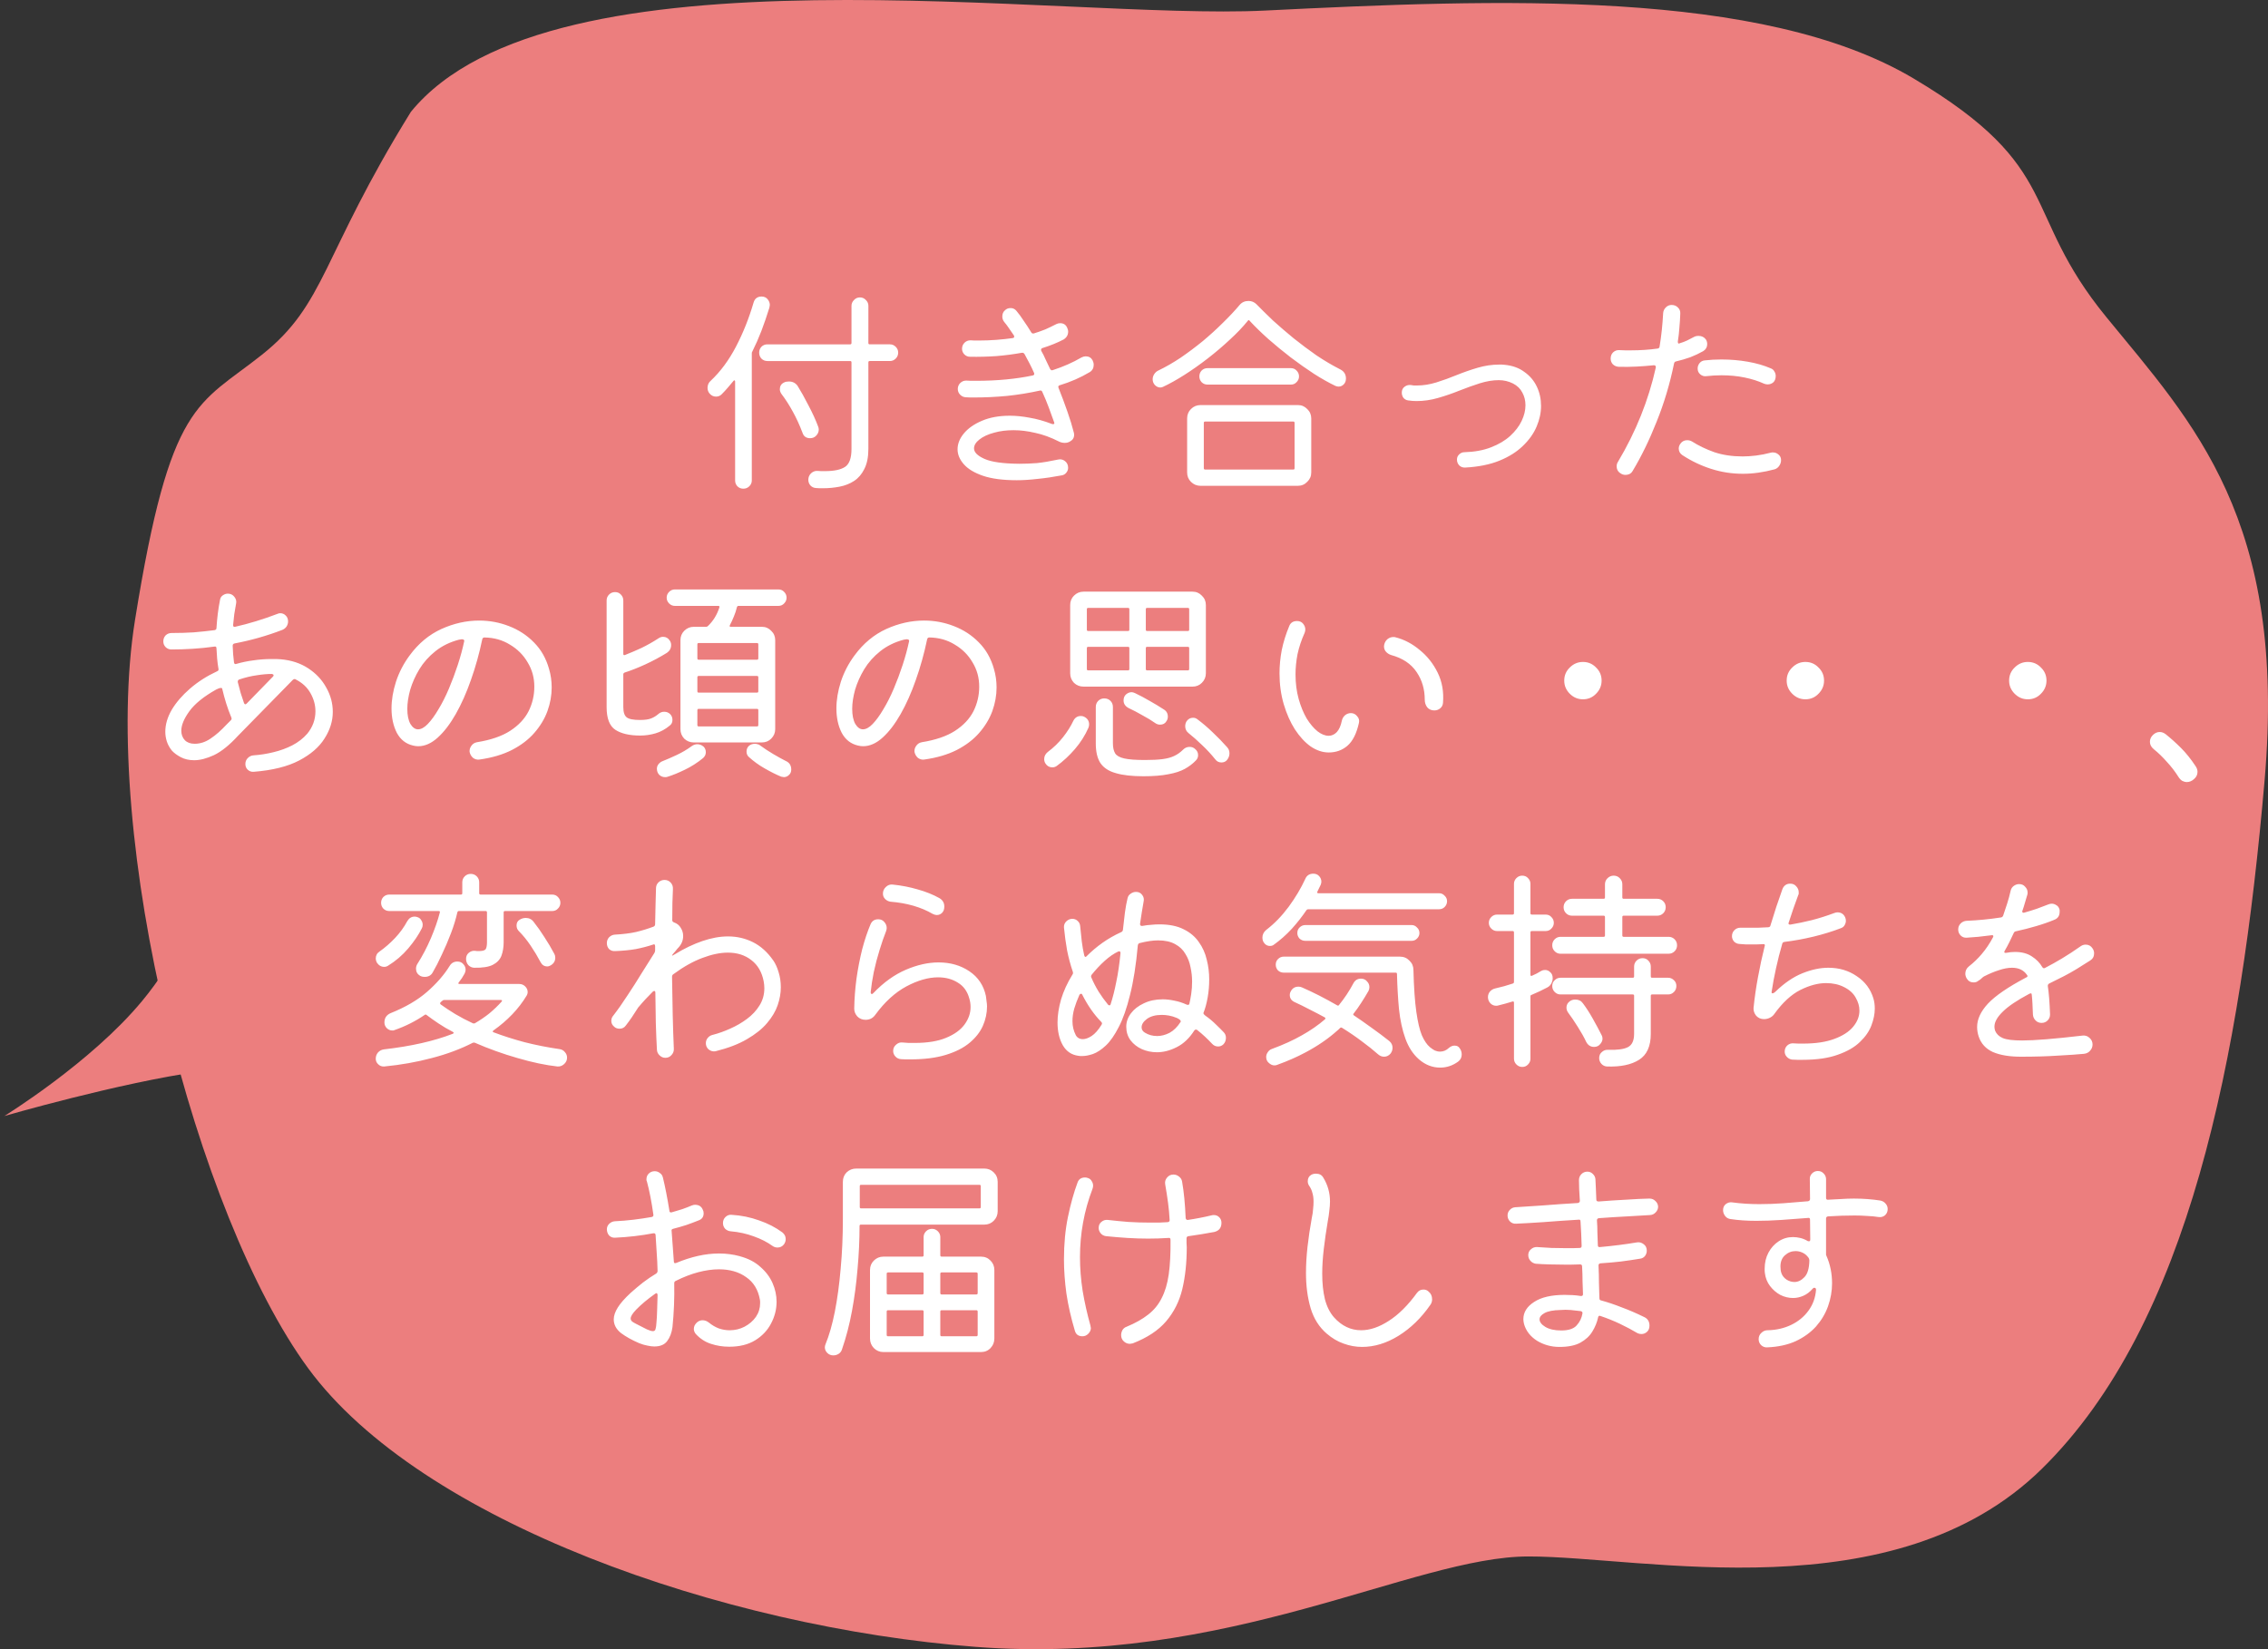 <?xml version="1.0" encoding="UTF-8"?>
<svg xmlns="http://www.w3.org/2000/svg" width="231" height="168" version="1.1" viewBox="0 0 231 168">
  <rect x="0" y="0" width="231" height="168" fill="#333333" stroke="none"/>
  <path d="m14.459 101.99c7.033-8.488 7.931-18.284 7.931-18.284l22.689 25.988s-13.371-2.137-24.655-0.557c-8.314 1.165-19.983 4.553-19.983 4.553s8.829-5.438 14.017-11.7z" fill="#ec7e7e"></path>
  <path d="m128.84 1.076c-20.695 1.028-72.614-7.27-86.987 10.313-9.146 14.782-8.64 19.553-15.173 24.748-6.533 5.195-9.333 4.631-12.926 27.007-3.593 22.377 6.206 60.664 17.639 76.248 11.433 15.584 42.138 26.372 67.944 28.37 25.806 1.998 44.592-9.207 56.351-9.207s37.27 5.841 52.296-8.944 20.213-41.873 22.667-70.084c2.314-26.594-7.31-36.453-16.13-47.242-8.819-10.789-4.207-15.123-19.611-24.286-15.448-9.19-42.517-8.093-66.07-6.923z" fill="#ec7e7e"></path>
  <path transform="matrix(1.062 0 0 1.062 -3.59 4.609)" d="m77.169 25.17q-0.363 1.173-0.768 2.24-0.405 1.045-0.875 1.984-0.043 0.043-0.043 0.149v12.203q0 0.32-0.235 0.555t-0.576 0.235-0.576-0.235q-0.213-0.235-0.213-0.555v-9.493q0-0.085-0.064-0.107-0.043-0.021-0.085 0.043-0.277 0.341-0.576 0.683-0.277 0.32-0.576 0.619-0.213 0.213-0.533 0.213-0.363 0-0.619-0.299-0.192-0.235-0.192-0.533 0-0.427 0.299-0.683 1.408-1.323 2.432-3.285 1.024-1.963 1.685-4.224 0.171-0.576 0.768-0.576 0.363 0 0.576 0.256t0.213 0.555q0 0.064-0.021 0.128 0 0.064-0.021 0.128zm9.493 3.392q0 0.128 0.128 0.128h1.941q0.32 0 0.555 0.235t0.235 0.555q0 0.341-0.235 0.576t-0.555 0.235h-1.941q-0.128 0-0.128 0.128v8.299q0 1.173-0.384 1.92-0.363 0.747-0.981 1.152t-1.408 0.555q-0.768 0.149-1.579 0.149-0.149 0-0.341 0-0.171 0-0.341-0.021-0.32-0.021-0.533-0.256-0.192-0.235-0.192-0.533 0-0.363 0.256-0.619 0.277-0.256 0.619-0.235 0.192 0 0.363 0.021 0.192 0 0.363 0 1.301 0 1.92-0.405t0.619-1.728v-8.299q0-0.128-0.128-0.128h-7.936q-0.341 0-0.576-0.235-0.213-0.235-0.213-0.576 0-0.32 0.213-0.555 0.235-0.235 0.576-0.235h7.936q0.128 0 0.128-0.128v-3.563q0-0.32 0.235-0.555 0.235-0.256 0.576-0.256t0.576 0.256q0.235 0.235 0.235 0.555zm-5.589 9.131q-0.555 0-0.725-0.512-0.427-1.131-0.939-2.048-0.512-0.939-1.067-1.664-0.171-0.235-0.171-0.469 0-0.448 0.384-0.64 0.107-0.064 0.235-0.085t0.256-0.021q0.533 0 0.832 0.427 0.491 0.789 1.045 1.877 0.576 1.088 0.917 2.005 0.064 0.149 0.064 0.299 0 0.32-0.235 0.576-0.235 0.256-0.597 0.256zm27.093-7.467q0.107 0.213 0.107 0.427 0 0.469-0.384 0.704-1.323 0.789-2.88 1.259-0.192 0.064-0.107 0.256 0.469 1.173 0.853 2.283 0.384 1.088 0.619 2.027 0.021 0.064 0.021 0.192 0 0.427-0.405 0.64-0.213 0.128-0.491 0.128-0.299 0-0.555-0.128-1.173-0.597-2.283-0.832-1.088-0.256-2.069-0.256-1.024 0-1.856 0.235-0.896 0.235-1.429 0.661-0.512 0.405-0.512 0.853 0 0.555 1.003 1.003t3.328 0.469q0.832 0 1.685-0.064 0.853-0.085 2.048-0.341 0.363-0.085 0.661 0.149 0.299 0.235 0.299 0.64 0 0.256-0.171 0.469-0.171 0.213-0.427 0.256-1.237 0.235-2.325 0.341-1.088 0.128-2.005 0.128-1.984 0-3.243-0.427-1.237-0.427-1.835-1.109-0.597-0.683-0.597-1.429 0-0.789 0.597-1.515 0.619-0.747 1.728-1.216 1.131-0.491 2.688-0.491 0.896 0 1.899 0.192 1.024 0.171 2.133 0.597 0.043 0.021 0.107 0.021 0.192 0 0.107-0.192-0.235-0.683-0.512-1.408-0.277-0.747-0.619-1.493-0.064-0.171-0.235-0.128-1.536 0.341-3.157 0.512-1.6 0.149-3.115 0.149-0.213 0-0.427 0-0.213-0.021-0.427-0.021-0.299-0.021-0.533-0.256-0.213-0.235-0.213-0.533 0-0.341 0.235-0.576t0.576-0.235q0.235 0 0.469 0.021 0.256 0 0.491 0 2.987 0 5.419-0.512 0.192-0.043 0.128-0.235-0.213-0.491-0.448-0.939-0.235-0.448-0.469-0.875-0.085-0.149-0.256-0.128-1.173 0.213-2.453 0.32-1.259 0.085-2.517 0.064-0.32 0-0.555-0.235-0.213-0.235-0.213-0.533 0-0.341 0.235-0.576 0.235-0.235 0.576-0.235 0.192 0 0.384 0.021 0.192 0 0.363 0 0.896 0 1.728-0.064 0.832-0.064 1.579-0.171 0.213-0.043 0.107-0.256-0.235-0.363-0.469-0.683-0.213-0.32-0.448-0.597-0.192-0.235-0.192-0.533 0-0.384 0.256-0.597 0.213-0.213 0.533-0.213 0.341 0 0.555 0.256 0.363 0.427 0.704 0.96 0.363 0.512 0.725 1.109 0.085 0.149 0.256 0.107 0.555-0.171 1.088-0.384 0.533-0.235 1.067-0.512 0.171-0.085 0.363-0.085 0.469 0 0.661 0.405 0.107 0.213 0.107 0.405 0 0.469-0.427 0.747-0.896 0.469-2.048 0.832-0.171 0.064-0.107 0.256 0.235 0.405 0.427 0.853 0.213 0.448 0.427 0.896 0.107 0.171 0.256 0.107 1.515-0.491 2.752-1.216 0.213-0.107 0.405-0.107 0.448 0 0.661 0.384zm6.763 2.539q-0.128 0.064-0.277 0.064-0.277 0-0.512-0.235-0.213-0.235-0.213-0.555 0-0.256 0.149-0.491 0.171-0.256 0.427-0.363 1.024-0.491 2.112-1.216 1.088-0.747 2.133-1.6 1.045-0.875 1.941-1.771 0.917-0.896 1.579-1.685 0.32-0.384 0.853-0.384 0.448 0 0.768 0.32 0.683 0.704 1.579 1.557 0.917 0.832 1.984 1.707 1.067 0.853 2.197 1.643 1.152 0.768 2.283 1.344 0.533 0.277 0.533 0.875 0 0.341-0.213 0.555-0.213 0.213-0.491 0.213-0.128 0-0.299-0.064-0.939-0.448-2.048-1.152-1.109-0.725-2.24-1.579-1.131-0.875-2.155-1.771-1.024-0.917-1.792-1.749-0.085-0.128-0.171 0-0.704 0.875-1.728 1.813-1.003 0.939-2.133 1.813-1.131 0.875-2.24 1.579t-2.027 1.131zm12.245-0.213h-7.979q-0.341 0-0.576-0.235-0.213-0.235-0.213-0.555t0.213-0.555q0.235-0.235 0.576-0.235h7.979q0.341 0 0.555 0.235 0.235 0.235 0.235 0.555t-0.235 0.555q-0.213 0.235-0.555 0.235zm0.683 9.707h-9.344q-0.533 0-0.917-0.384-0.363-0.363-0.363-0.896v-5.184q0-0.533 0.363-0.896 0.384-0.384 0.917-0.384h9.344q0.533 0 0.896 0.384 0.384 0.363 0.384 0.896v5.184q0 0.533-0.384 0.896-0.363 0.384-0.896 0.384zm-8.896-6.165q-0.128 0-0.128 0.128v4.352q0 0.128 0.128 0.128h8.448q0.128 0 0.128-0.128v-4.352q0-0.128-0.128-0.128zm24.96 4.416q-0.341 0.021-0.576-0.192-0.235-0.235-0.235-0.576 0-0.299 0.213-0.491 0.213-0.213 0.491-0.213 1.472-0.043 2.56-0.469 1.109-0.427 1.835-1.088 0.747-0.683 1.109-1.451 0.363-0.768 0.363-1.493 0-0.683-0.299-1.216-0.277-0.555-0.896-0.875-0.64-0.32-1.365-0.32-0.853 0-1.813 0.299-0.939 0.299-1.963 0.704-1.003 0.405-2.048 0.704-1.024 0.299-2.069 0.299-0.384 0-0.811-0.064-0.277-0.043-0.448-0.256-0.149-0.213-0.149-0.491 0-0.363 0.256-0.555 0.277-0.213 0.619-0.171 0.149 0.021 0.277 0.043 0.149 0 0.299 0 0.917 0 1.877-0.299t1.941-0.704q1.003-0.405 2.027-0.704 1.024-0.299 2.048-0.299 0.128 0 0.256 0t0.256 0.021q1.131 0.107 1.899 0.683 0.789 0.555 1.195 1.408t0.405 1.856q0 0.981-0.427 1.984-0.427 1.003-1.323 1.856-0.875 0.853-2.24 1.408-1.365 0.555-3.264 0.661zm22.827-11.179q-0.597 0.341-1.259 0.597-0.661 0.235-1.387 0.405-0.128 0.021-0.171 0.192-0.597 2.923-1.664 5.568-1.045 2.645-2.304 4.736-0.107 0.192-0.299 0.299-0.192 0.085-0.384 0.085-0.256 0-0.448-0.128-0.405-0.235-0.405-0.704 0-0.235 0.128-0.427 2.581-4.331 3.627-9.045v-0.043q0-0.171-0.192-0.171-0.811 0.085-1.664 0.128-0.832 0.043-1.707 0.021-0.32-0.021-0.555-0.235-0.213-0.235-0.213-0.555 0-0.363 0.235-0.597 0.256-0.235 0.597-0.213 0.299 0.021 0.576 0.021t0.555 0q0.661 0 1.301-0.043t1.237-0.128q0.171-0.021 0.192-0.192 0.128-0.768 0.213-1.579 0.085-0.811 0.128-1.621 0.021-0.32 0.256-0.555 0.235-0.235 0.555-0.235 0.363 0 0.597 0.235 0.256 0.235 0.235 0.597-0.021 0.661-0.085 1.344-0.043 0.661-0.149 1.323v0.043q0 0.235 0.192 0.128 0.363-0.107 0.683-0.256 0.341-0.171 0.661-0.341 0.192-0.107 0.448-0.107 0.448 0 0.704 0.341 0.128 0.192 0.128 0.448 0 0.427-0.363 0.661zm-0.555 1.685q0-0.299 0.192-0.533t0.512-0.256q0.384-0.043 0.768-0.064 0.405-0.021 0.811-0.021 1.301 0 2.517 0.213 1.237 0.213 2.219 0.64 0.235 0.085 0.341 0.299 0.128 0.192 0.128 0.427 0 0.405-0.235 0.619-0.235 0.192-0.533 0.192-0.171 0-0.341-0.064-0.832-0.384-1.877-0.597-1.024-0.213-2.219-0.213-0.341 0-0.725 0.021-0.363 0.021-0.725 0.064-0.32 0.043-0.576-0.171-0.256-0.213-0.256-0.555zm8 8.789q0 0.277-0.171 0.533-0.171 0.256-0.448 0.341-0.789 0.213-1.557 0.32-0.747 0.107-1.493 0.107-1.557 0-3.029-0.469-1.472-0.469-2.773-1.323-0.341-0.235-0.341-0.64 0-0.235 0.171-0.469 0.235-0.32 0.64-0.32 0.256 0 0.469 0.128 0.939 0.597 2.133 1.024 1.216 0.405 2.709 0.405 0.619 0 1.301-0.085t1.408-0.277q0.043-0.021 0.107-0.021 0.064 0 0.107 0 0.299 0 0.533 0.213 0.235 0.192 0.235 0.533zm-143.91 19.093q1.536 0.128 2.667 0.875 1.131 0.747 1.728 1.856 0.619 1.088 0.619 2.325 0 1.301-0.789 2.539-0.768 1.237-2.432 2.112-1.664 0.875-4.373 1.088-0.32 0.021-0.555-0.192-0.235-0.213-0.235-0.555 0-0.341 0.235-0.576 0.235-0.235 0.555-0.256 0.939-0.064 1.899-0.299 0.981-0.235 1.813-0.661 0.853-0.448 1.429-1.109 0.789-0.96 0.789-2.155 0-0.896-0.469-1.728-0.469-0.853-1.451-1.344-0.021-0.021-0.085-0.021-0.085 0-0.171 0.085l-5.248 5.355q-1.237 1.344-2.304 1.856-1.067 0.491-1.899 0.491-0.747 0-1.301-0.299t-0.853-0.64q-0.32-0.405-0.469-0.853-0.149-0.469-0.149-0.939 0-1.045 0.619-2.112 0.64-1.067 1.749-2.027 1.131-0.981 2.603-1.664 0.171-0.064 0.128-0.235-0.085-0.491-0.128-0.981-0.021-0.491-0.064-0.981 0-0.213-0.192-0.171-1.067 0.149-2.112 0.213-1.045 0.064-2.027 0.064-0.299 0-0.533-0.213-0.235-0.235-0.235-0.555 0-0.341 0.213-0.576 0.235-0.235 0.576-0.235 1.131 0 2.133-0.064 1.024-0.085 2.005-0.213 0.171-0.043 0.171-0.192 0.043-0.704 0.128-1.387t0.213-1.323q0.043-0.277 0.256-0.427 0.235-0.171 0.491-0.171 0.405 0 0.64 0.32 0.235 0.299 0.149 0.661-0.085 0.491-0.171 1.003-0.064 0.512-0.107 1.003v0.043q0 0.192 0.192 0.149 1.984-0.448 4.053-1.237 0.128-0.064 0.277-0.064 0.299 0 0.512 0.213 0.235 0.213 0.235 0.576 0 0.256-0.149 0.491-0.149 0.213-0.405 0.32-2.219 0.853-4.587 1.301-0.171 0.043-0.171 0.213 0.021 0.811 0.128 1.621 0.043 0.192 0.213 0.128 0.811-0.235 1.643-0.341 0.853-0.128 1.728-0.128 0.235 0 0.448 0t0.427 0.021zm-3.499 4.203q0.085 0.213 0.256 0.043l2.517-2.581q0.064-0.064 0.064-0.128 0-0.085-0.171-0.128-0.661 0-1.451 0.128-0.789 0.107-1.685 0.405-0.149 0.064-0.128 0.256 0.128 0.533 0.277 1.045 0.171 0.491 0.32 0.96zm-4.736 3.904q0.789 0 1.515-0.491 0.747-0.491 1.557-1.365l0.405-0.405q0.107-0.107 0.043-0.256-0.277-0.661-0.491-1.344t-0.384-1.408q0-0.085-0.128-0.085-0.171 0-0.448 0.149-1.792 1.003-2.581 2.091-0.768 1.067-0.768 1.856 0 0.555 0.341 0.917 0.341 0.341 0.939 0.341zm27.307 1.515q-0.341 0.043-0.619-0.171-0.256-0.235-0.32-0.576-0.021-0.32 0.171-0.576 0.192-0.277 0.533-0.341 1.984-0.32 3.179-1.088 1.216-0.789 1.771-1.877 0.555-1.109 0.555-2.368 0-1.28-0.64-2.325-0.619-1.067-1.707-1.707-1.067-0.661-2.432-0.683-0.171 0-0.213 0.171-0.427 2.048-1.088 3.904-0.64 1.835-1.451 3.264-0.811 1.429-1.728 2.261t-1.877 0.832q-0.235 0-0.491-0.064-1.024-0.235-1.557-1.216-0.512-1.003-0.512-2.347 0-1.216 0.427-2.56 0.448-1.365 1.323-2.539 1.259-1.707 3.029-2.517 1.792-0.811 3.627-0.811 1.493 0 2.859 0.533 1.387 0.533 2.389 1.557 1.024 1.024 1.451 2.539 0.256 0.853 0.256 1.792 0 1.131-0.405 2.261-0.405 1.109-1.259 2.091-0.832 0.96-2.155 1.643-1.301 0.661-3.115 0.917zm-6.613-3.413q0.32 0.512 0.725 0.512 0.448 0 0.939-0.512 0.512-0.533 1.024-1.408 0.533-0.875 1.003-1.984 0.469-1.109 0.853-2.283 0.384-1.173 0.619-2.283v-0.021q0-0.149-0.256-0.149-0.043 0-0.107 0.021-0.064 0-0.149 0.021-1.301 0.341-2.261 1.109-0.939 0.747-1.536 1.728-0.576 0.96-0.875 1.963-0.277 1.003-0.277 1.835 0 0.917 0.299 1.451zm29.632-11.179q0.043-0.149-0.107-0.149h-4.16q-0.32 0-0.555-0.235-0.235-0.235-0.235-0.555 0-0.32 0.235-0.555 0.235-0.235 0.555-0.235h9.92q0.341 0 0.555 0.235 0.235 0.235 0.235 0.555 0 0.32-0.235 0.555-0.213 0.235-0.555 0.235h-3.84q-0.085 0-0.128 0.107-0.107 0.469-0.299 0.917-0.171 0.427-0.384 0.832-0.064 0.149 0.085 0.149h2.987q0.533 0 0.896 0.384 0.384 0.363 0.384 0.896v8.533q0 0.533-0.384 0.917-0.363 0.363-0.896 0.363h-6.528q-0.533 0-0.917-0.363-0.363-0.384-0.363-0.917v-8.533q0-0.533 0.363-0.896 0.384-0.384 0.917-0.384h1.195q0.085 0 0.149-0.064 0.384-0.363 0.661-0.811 0.277-0.448 0.448-0.981zm-4.715 10.24q0.213 0.213 0.213 0.555t-0.256 0.533q-0.64 0.533-1.365 0.747-0.725 0.213-1.472 0.213-1.536 0-2.389-0.555-0.832-0.555-0.832-2.176v-10.219q0-0.341 0.235-0.576 0.235-0.235 0.576-0.235t0.555 0.235q0.235 0.235 0.235 0.576v5.12q0 0.149 0.149 0.107 0.768-0.299 1.6-0.683 0.832-0.405 1.621-0.917 0.213-0.149 0.448-0.149 0.405 0 0.64 0.363 0.128 0.192 0.128 0.427 0 0.469-0.405 0.747-1.003 0.619-2.069 1.109t-2.005 0.789q-0.107 0.064-0.107 0.149v3.157q0 0.725 0.32 0.981 0.32 0.256 1.28 0.256 0.683 0 1.067-0.149 0.384-0.149 0.725-0.448 0.235-0.192 0.533-0.192 0.341 0 0.576 0.235zm2.603-5.355q0 0.128 0.128 0.128h5.589q0.128 0 0.128-0.128v-1.344q0-0.128-0.128-0.128h-5.589q-0.128 0-0.128 0.128zm5.845 1.813q0-0.128-0.128-0.128h-5.589q-0.128 0-0.128 0.128v1.344q0 0.128 0.128 0.128h5.589q0.128 0 0.128-0.128zm-5.717 3.029q-0.128 0-0.128 0.128v1.429q0 0.128 0.128 0.128h5.589q0.128 0 0.128-0.128v-1.429q0-0.128-0.128-0.128zm8.384 5.013q0.491 0.235 0.491 0.811 0 0.32-0.213 0.512-0.213 0.213-0.491 0.213-0.064 0-0.128-0.021-0.064 0-0.128-0.021-0.725-0.299-1.579-0.789-0.832-0.469-1.536-1.109-0.213-0.192-0.213-0.512 0-0.32 0.213-0.533 0.235-0.213 0.597-0.213 0.128 0 0.256 0.043 0.149 0.021 0.256 0.128 0.555 0.405 1.237 0.811 0.683 0.405 1.237 0.683zm-9.067-1.429q0.256-0.192 0.555-0.192 0.32 0 0.597 0.235 0.213 0.213 0.213 0.533 0 0.32-0.256 0.555-0.832 0.683-1.771 1.131-0.917 0.448-1.685 0.683-0.064 0.021-0.192 0.021-0.341 0-0.576-0.235-0.213-0.235-0.213-0.576 0-0.235 0.149-0.427 0.171-0.213 0.405-0.299 0.597-0.235 1.365-0.597 0.768-0.363 1.408-0.832zm22.315 1.28q-0.341 0.043-0.619-0.171-0.256-0.235-0.32-0.576-0.021-0.32 0.171-0.576 0.192-0.277 0.533-0.341 1.984-0.32 3.179-1.088 1.216-0.789 1.771-1.877 0.555-1.109 0.555-2.368 0-1.28-0.64-2.325-0.619-1.067-1.707-1.707-1.067-0.661-2.432-0.683-0.171 0-0.213 0.171-0.427 2.048-1.088 3.904-0.64 1.835-1.451 3.264-0.811 1.429-1.728 2.261-0.917 0.832-1.877 0.832-0.235 0-0.491-0.064-1.024-0.235-1.557-1.216-0.512-1.003-0.512-2.347 0-1.216 0.427-2.56 0.448-1.365 1.323-2.539 1.259-1.707 3.029-2.517 1.792-0.811 3.627-0.811 1.493 0 2.859 0.533 1.387 0.533 2.389 1.557 1.024 1.024 1.451 2.539 0.256 0.853 0.256 1.792 0 1.131-0.405 2.261-0.405 1.109-1.259 2.091-0.832 0.96-2.155 1.643-1.301 0.661-3.115 0.917zm-6.613-3.413q0.32 0.512 0.725 0.512 0.448 0 0.939-0.512 0.512-0.533 1.024-1.408 0.533-0.875 1.003-1.984 0.469-1.109 0.853-2.283 0.384-1.173 0.619-2.283v-0.021q0-0.149-0.256-0.149-0.043 0-0.107 0.021-0.064 0-0.149 0.021-1.301 0.341-2.261 1.109-0.939 0.747-1.536 1.728-0.576 0.96-0.875 1.963-0.277 1.003-0.277 1.835 0 0.917 0.299 1.451zm32.341-3.584h-10.453q-0.533 0-0.917-0.363-0.363-0.384-0.363-0.917v-6.549q0-0.533 0.363-0.896 0.384-0.384 0.917-0.384h10.453q0.533 0 0.896 0.384 0.384 0.363 0.384 0.896v6.549q0 0.533-0.384 0.917-0.363 0.363-0.896 0.363zm-6.187-5.333q0.128 0 0.128-0.128v-1.963q0-0.128-0.128-0.128h-3.819q-0.128 0-0.128 0.128v1.963q0 0.128 0.128 0.128zm1.707-0.128q0 0.128 0.128 0.128h3.904q0.128 0 0.128-0.128v-1.963q0-0.128-0.128-0.128h-3.904q-0.128 0-0.128 0.128zm-1.579 1.771q0-0.128-0.128-0.128h-3.819q-0.128 0-0.128 0.128v2.005q0 0.128 0.128 0.128h3.819q0.128 0 0.128-0.128zm1.707-0.128q-0.128 0-0.128 0.128v2.005q0 0.128 0.128 0.128h3.904q0.128 0 0.128-0.128v-2.005q0-0.128-0.128-0.128zm-1.173 4.437q0.683 0.32 1.408 0.747 0.725 0.405 1.344 0.811 0.405 0.235 0.405 0.704 0 0.235-0.128 0.427-0.192 0.341-0.619 0.341-0.235 0-0.427-0.128-0.576-0.405-1.259-0.768-0.661-0.384-1.344-0.704-0.469-0.256-0.469-0.725 0-0.363 0.235-0.576 0.256-0.213 0.533-0.213 0.085 0 0.149 0.021 0.085 0.021 0.171 0.064zm5.76 5.355q0.299 0.235 0.299 0.597 0 0.299-0.213 0.512-0.448 0.469-1.067 0.811-0.619 0.341-1.579 0.512-0.939 0.192-2.389 0.192-1.643 0-2.645-0.299-1.003-0.277-1.472-0.96-0.448-0.683-0.448-1.899v-3.477q0-0.363 0.235-0.597 0.235-0.235 0.576-0.235 0.363 0 0.597 0.235 0.235 0.235 0.235 0.597v3.477q0 0.597 0.213 0.96 0.213 0.341 0.875 0.491 0.661 0.149 1.984 0.149 1.045 0 1.685-0.085 0.661-0.085 1.109-0.299 0.469-0.213 0.875-0.619 0.256-0.256 0.619-0.256 0.299 0 0.512 0.192zm-10.645-3.093q0.491 0.235 0.491 0.747 0 0.149-0.064 0.32-0.491 1.109-1.301 2.048-0.811 0.939-1.749 1.621-0.192 0.128-0.405 0.128-0.427 0-0.661-0.363-0.128-0.192-0.128-0.427 0-0.405 0.341-0.683 0.853-0.64 1.472-1.429 0.619-0.789 0.981-1.557 0.235-0.469 0.725-0.469 0.171 0 0.299 0.064zm13.739 2.944q0.213 0.235 0.213 0.576 0 0.363-0.256 0.661-0.192 0.213-0.512 0.213-0.363 0-0.576-0.277-0.597-0.747-1.28-1.387-0.683-0.661-1.301-1.152-0.32-0.256-0.32-0.661 0-0.256 0.128-0.469 0.235-0.341 0.619-0.341 0.256 0 0.427 0.149 0.747 0.555 1.472 1.259 0.725 0.683 1.387 1.429zm9.728 0.491q-0.875 0-1.728-0.576-0.832-0.597-1.515-1.643-0.661-1.045-1.067-2.411-0.405-1.387-0.405-2.965 0-1.088 0.213-2.219 0.235-1.152 0.725-2.325 0.192-0.469 0.747-0.469 0.363 0 0.576 0.256 0.213 0.256 0.213 0.555 0 0.149-0.064 0.32-0.469 1.045-0.683 2.048-0.192 1.003-0.192 1.941 0 1.259 0.299 2.347 0.299 1.067 0.768 1.877 0.491 0.789 1.045 1.237 0.555 0.427 1.067 0.427 0.427 0 0.768-0.341 0.341-0.363 0.491-1.088 0.064-0.32 0.299-0.533 0.256-0.213 0.576-0.213 0.363 0 0.597 0.299 0.256 0.277 0.171 0.64-0.341 1.536-1.109 2.197-0.747 0.64-1.792 0.64zm10.133-4.032q-0.427 0-0.683-0.299-0.235-0.32-0.235-0.725 0-1.515-0.789-2.667-0.789-1.173-2.432-1.621-0.341-0.107-0.555-0.384-0.192-0.299-0.107-0.64 0.085-0.32 0.32-0.512 0.256-0.192 0.533-0.192 0.043 0 0.107 0 0.064 0 0.107 0.021 1.259 0.32 2.325 1.216 1.088 0.875 1.728 2.176 0.64 1.301 0.512 2.901-0.021 0.32-0.277 0.533-0.235 0.192-0.555 0.192zm14.251-1.067q-0.725 0-1.259-0.533-0.533-0.533-0.533-1.259 0-0.747 0.533-1.259 0.533-0.533 1.259-0.533 0.747 0 1.259 0.533 0.533 0.512 0.533 1.259 0 0.725-0.533 1.259-0.512 0.533-1.259 0.533zm21.333 0q-0.725 0-1.259-0.533-0.533-0.533-0.533-1.259 0-0.747 0.533-1.259 0.533-0.533 1.259-0.533 0.747 0 1.259 0.533 0.533 0.512 0.533 1.259 0 0.725-0.533 1.259-0.512 0.533-1.259 0.533zm21.333 0q-0.725 0-1.259-0.533-0.533-0.533-0.533-1.259 0-0.747 0.533-1.259 0.533-0.533 1.259-0.533 0.747 0 1.259 0.533 0.533 0.512 0.533 1.259 0 0.725-0.533 1.259-0.512 0.533-1.259 0.533zm14.464 7.467q-0.512-0.811-1.131-1.472-0.597-0.683-1.259-1.216-0.363-0.299-0.363-0.704 0-0.363 0.277-0.64 0.299-0.299 0.661-0.299 0.299 0 0.576 0.213 0.747 0.597 1.472 1.323t1.387 1.728q0.192 0.277 0.192 0.555 0 0.405-0.32 0.683-0.32 0.299-0.704 0.299-0.213 0-0.427-0.107-0.192-0.107-0.363-0.363zm-166.76 12.992q0.043-0.149-0.107-0.149h-4.736q-0.341 0-0.576-0.235-0.213-0.235-0.213-0.555 0-0.32 0.213-0.555 0.235-0.235 0.576-0.235h6.869q0.128 0 0.128-0.128v-1.045q0-0.341 0.235-0.576 0.235-0.235 0.576-0.235 0.341 0 0.576 0.235 0.235 0.235 0.235 0.576v1.045q0 0.128 0.128 0.128h6.869q0.341 0 0.555 0.235 0.235 0.235 0.235 0.555 0 0.32-0.235 0.555-0.213 0.235-0.555 0.235h-4.523q-0.128 0-0.128 0.128v2.859q0 0.725-0.213 1.301-0.213 0.555-0.832 0.875-0.597 0.299-1.792 0.277-0.32-0.021-0.555-0.256-0.213-0.256-0.213-0.597 0-0.363 0.256-0.576 0.277-0.235 0.619-0.192 0.107 0 0.192 0.021 0.085 0 0.171 0 0.555 0 0.661-0.213 0.107-0.213 0.107-0.64v-2.859q0-0.128-0.128-0.128h-2.581q-0.085 0-0.128 0.107-0.213 0.96-0.619 2.027t-0.875 2.048q-0.448 0.981-0.875 1.707-0.235 0.427-0.768 0.427-0.256 0-0.448-0.107-0.384-0.235-0.384-0.683 0-0.235 0.128-0.448 0.725-1.131 1.301-2.475 0.576-1.365 0.853-2.453zm-4.971 5.099q-0.171 0.107-0.363 0.107-0.427 0-0.704-0.405-0.107-0.213-0.107-0.384 0-0.448 0.363-0.683 0.811-0.576 1.493-1.301 0.704-0.747 1.173-1.621 0.256-0.427 0.704-0.427 0.149 0 0.299 0.064 0.235 0.085 0.341 0.299 0.128 0.192 0.128 0.427 0 0.192-0.085 0.341-0.469 0.939-1.301 1.92-0.832 0.981-1.941 1.664zm12.629-4.416q0.277-0.171 0.576-0.171 0.491 0 0.768 0.384 0.512 0.64 1.024 1.451 0.533 0.811 0.96 1.621 0.085 0.149 0.085 0.363 0 0.469-0.427 0.725-0.171 0.107-0.341 0.107-0.427 0-0.64-0.405-0.427-0.811-0.96-1.6-0.533-0.789-1.131-1.387-0.213-0.213-0.213-0.533 0-0.384 0.299-0.555zm3.84 12.416q0.299 0.043 0.491 0.277 0.213 0.235 0.213 0.533 0 0.363-0.277 0.619-0.277 0.256-0.64 0.235-1.728-0.192-3.84-0.811-2.091-0.597-4.096-1.472-0.085-0.021-0.171 0-1.792 0.917-3.947 1.472-2.155 0.576-4.565 0.811-0.341 0.021-0.576-0.213-0.235-0.213-0.235-0.533 0-0.341 0.213-0.597 0.235-0.256 0.576-0.299 3.904-0.448 6.592-1.493 0.192-0.085 0-0.192-0.704-0.363-1.344-0.789t-1.173-0.832q-0.085-0.064-0.171 0-1.301 0.896-2.88 1.451-0.064 0.021-0.128 0.043-0.043 0-0.107 0-0.277 0-0.512-0.213-0.235-0.235-0.235-0.555 0-0.64 0.597-0.896 2.133-0.853 3.499-2.048 1.365-1.195 2.155-2.475 0.256-0.427 0.747-0.427 0.363 0 0.576 0.256 0.213 0.235 0.213 0.533 0 0.171-0.107 0.384-0.128 0.213-0.256 0.427-0.128 0.192-0.299 0.405-0.107 0.149 0.085 0.149h5.717q0.341 0 0.576 0.235 0.235 0.235 0.235 0.533 0 0.192-0.107 0.363-1.152 1.899-3.179 3.328-0.128 0.107 0 0.171 1.408 0.533 3.008 0.96 1.6 0.405 3.349 0.661zm-11.435-4.48q-0.085 0.085 0.021 0.192 0.619 0.448 1.387 0.917 0.789 0.469 1.707 0.896 0.085 0.021 0.171 0 0.768-0.448 1.408-0.96 0.64-0.533 1.173-1.131 0.107-0.149-0.085-0.149h-5.44q-0.085 0-0.149 0.064-0.043 0.043-0.107 0.085-0.043 0.043-0.085 0.085zm31.915-4.032q0.32 0.469 0.512 1.131 0.213 0.661 0.213 1.451 0 0.832-0.299 1.707-0.299 0.875-1.024 1.728-0.704 0.832-1.92 1.536-1.195 0.704-2.987 1.152-0.064 0.021-0.192 0.021-0.277 0-0.533-0.213-0.235-0.235-0.235-0.576 0-0.277 0.171-0.491 0.192-0.235 0.469-0.299 0.832-0.213 1.685-0.597 0.875-0.384 1.621-0.939 0.747-0.555 1.195-1.28 0.469-0.747 0.469-1.664 0-0.32-0.064-0.661-0.256-1.323-1.173-2.027-0.917-0.725-2.261-0.725-1.109 0-2.453 0.512-1.323 0.491-2.773 1.557-0.128 0.085-0.128 0.235 0.021 1.877 0.064 3.669t0.107 3.243q0.021 0.341-0.213 0.597-0.235 0.277-0.597 0.277-0.32 0-0.555-0.235-0.235-0.213-0.256-0.533-0.064-1.173-0.107-2.581-0.021-1.408-0.043-2.901 0-0.128-0.064-0.149-0.064-0.043-0.171 0.043-0.341 0.341-0.683 0.704-0.32 0.341-0.661 0.747-0.085 0.085-0.128 0.171-0.277 0.427-0.555 0.853-0.277 0.405-0.576 0.789-0.213 0.299-0.597 0.299-0.299 0-0.491-0.171-0.299-0.235-0.299-0.576 0-0.299 0.192-0.512 0.661-0.853 1.365-1.941 0.725-1.088 1.387-2.176 0.683-1.088 1.195-1.899 0.064-0.128 0.064-0.235v-0.405q0-0.256-0.213-0.149-0.768 0.256-1.643 0.427-0.853 0.149-1.984 0.192-0.341 0.021-0.576-0.192-0.213-0.235-0.213-0.576 0-0.32 0.213-0.555 0.235-0.235 0.555-0.256 1.195-0.064 2.048-0.256 0.875-0.213 1.664-0.512 0.149-0.064 0.149-0.235 0.021-1.045 0.043-1.941 0.021-0.896 0.043-1.557 0.021-0.32 0.256-0.533 0.235-0.213 0.555-0.213 0.363 0 0.597 0.256 0.235 0.256 0.213 0.619-0.064 1.152-0.064 2.987 0 0.149 0.171 0.213 0.427 0.149 0.64 0.512 0.235 0.363 0.235 0.789 0 0.619-0.448 1.109-0.128 0.128-0.256 0.299-0.128 0.149-0.277 0.32-0.085 0.107-0.085 0.149 0 0.043 0.277-0.128 1.323-0.811 2.624-1.259 1.301-0.448 2.475-0.448 1.28 0 2.389 0.555 1.109 0.555 1.941 1.749zm15.296-4.459q-1.685-0.981-4.053-1.173-0.299-0.043-0.512-0.256-0.213-0.213-0.213-0.512 0-0.384 0.277-0.64 0.277-0.277 0.661-0.235 1.259 0.128 2.411 0.469 1.152 0.32 2.069 0.832 0.469 0.277 0.469 0.811 0 0.384-0.213 0.597t-0.512 0.213q-0.171 0-0.384-0.107zm-3.051 13.931q-0.32-0.021-0.533-0.256-0.213-0.235-0.213-0.533 0-0.363 0.277-0.597 0.277-0.256 0.619-0.213 0.299 0.021 0.597 0.043 0.299 0 0.576 0 1.835 0 3.008-0.491 1.195-0.491 1.771-1.28t0.576-1.664q0-0.448-0.128-0.853-0.277-1.003-1.088-1.493-0.811-0.512-1.899-0.512-1.408 0-3.051 0.875-1.621 0.875-2.965 2.709-0.341 0.491-0.939 0.491-0.469 0-0.789-0.32-0.299-0.341-0.299-0.747 0.021-1.387 0.213-2.859 0.213-1.493 0.555-2.859 0.363-1.365 0.811-2.411 0.213-0.448 0.725-0.448 0.363 0 0.576 0.256 0.235 0.256 0.235 0.576 0 0.149-0.064 0.32-0.299 0.747-0.619 1.792-0.32 1.024-0.555 2.112-0.213 1.067-0.299 1.941v0.021q0 0.107 0.085 0.149 0.085 0.021 0.171-0.085 1.472-1.536 3.115-2.24t3.136-0.704q1.707 0 2.965 0.853 1.259 0.853 1.579 2.368 0.043 0.256 0.064 0.512 0.043 0.256 0.043 0.491 0 0.96-0.405 1.877-0.405 0.896-1.28 1.621-0.875 0.725-2.283 1.152-1.408 0.427-3.392 0.427-0.213 0-0.448 0-0.213 0-0.448-0.021zm30.976-2.56q0.192 0.213 0.192 0.512 0 0.384-0.256 0.64-0.213 0.192-0.491 0.192-0.341 0-0.576-0.256-0.32-0.341-0.683-0.683-0.363-0.341-0.747-0.64-0.043-0.043-0.128-0.043t-0.149 0.085q-0.704 1.109-1.685 1.6-0.96 0.491-1.899 0.491-0.768 0-1.451-0.299-0.661-0.299-1.088-0.853-0.405-0.555-0.405-1.301 0-0.683 0.448-1.28 0.448-0.597 1.237-0.96 0.789-0.384 1.813-0.384 0.533 0 1.109 0.128 0.597 0.107 1.195 0.384 0.043 0.021 0.107 0.021 0.128 0 0.149-0.128 0.085-0.363 0.171-0.917 0.085-0.555 0.085-1.195 0-0.683-0.149-1.365-0.128-0.704-0.491-1.28-0.341-0.597-0.981-0.939-0.64-0.363-1.643-0.363-0.747 0-1.749 0.256-0.149 0.021-0.192 0.213-0.256 2.837-0.747 4.757-0.469 1.92-1.088 3.093-0.597 1.173-1.237 1.771-0.64 0.597-1.237 0.811-0.576 0.192-1.003 0.192-0.107 0-0.213 0-0.085 0-0.171-0.021-0.981-0.128-1.493-1.003-0.512-0.896-0.512-2.197 0-1.024 0.341-2.219 0.363-1.195 1.088-2.368 0.085-0.107 0.043-0.256-0.341-1.003-0.555-2.069-0.192-1.088-0.299-2.197-0.021-0.341 0.213-0.576 0.256-0.256 0.597-0.256 0.299 0 0.512 0.213 0.213 0.192 0.235 0.512 0.064 0.725 0.149 1.429 0.085 0.683 0.235 1.344 0.085 0.277 0.256 0.064 0.683-0.683 1.493-1.259 0.811-0.576 1.792-1.024 0.149-0.064 0.171-0.213 0.107-0.896 0.192-1.664 0.107-0.789 0.256-1.387 0.064-0.277 0.299-0.427 0.235-0.171 0.512-0.171 0.384 0 0.597 0.299 0.213 0.277 0.128 0.64-0.085 0.427-0.171 1.003-0.085 0.555-0.171 1.131 0 0.213 0.213 0.192 0.448-0.085 0.853-0.107 0.405-0.043 0.789-0.043 1.408 0 2.325 0.469 0.917 0.448 1.451 1.216 0.555 0.768 0.768 1.707 0.235 0.917 0.235 1.877 0 0.917-0.149 1.749-0.149 0.832-0.384 1.429 0 0.021-0.021 0.043 0 0 0 0.021 0 0.107 0.171 0.235 0.576 0.405 1.024 0.853 0.448 0.427 0.768 0.768zm-11.115-2.667q0.064 0.064 0.128 0.064 0.107 0 0.128-0.128 0.299-0.917 0.533-2.112 0.256-1.195 0.405-2.752v-0.043q0-0.107-0.064-0.128-0.064-0.043-0.149 0-0.64 0.299-1.301 0.896t-1.259 1.344q-0.085 0.128-0.021 0.256 0.299 0.704 0.704 1.365 0.405 0.64 0.896 1.237zm-3.093 2.923q0.213 0.384 0.683 0.384 0.363 0 0.832-0.299 0.491-0.32 0.96-1.088 0.043-0.085 0.043-0.128 0-0.064-0.085-0.149-1.024-1.045-1.813-2.603-0.021-0.085-0.107-0.085-0.128 0-0.192 0.171-0.277 0.619-0.469 1.259-0.171 0.619-0.171 1.195 0 0.725 0.32 1.344zm6.635-0.235q0.512 0.32 1.173 0.32 0.576 0 1.173-0.299 0.597-0.32 1.067-1.045 0.021-0.021 0.021-0.064 0-0.149-0.363-0.32-0.405-0.171-0.768-0.235t-0.683-0.064q-0.896 0-1.429 0.384-0.512 0.384-0.512 0.811 0 0.32 0.32 0.512zm12.373-8.448q-0.149 0.128-0.384 0.128-0.405 0-0.64-0.405-0.085-0.171-0.085-0.384 0-0.448 0.363-0.747 1.173-0.896 2.155-2.219 0.981-1.344 1.579-2.645 0.213-0.533 0.789-0.533 0.341 0 0.555 0.235 0.213 0.235 0.213 0.533 0 0.128-0.064 0.299l-0.32 0.661q-0.064 0.149 0.107 0.149h11.563q0.32 0 0.533 0.235 0.235 0.213 0.235 0.533 0 0.32-0.235 0.555-0.213 0.213-0.533 0.213h-12.544q-0.107 0-0.171 0.085-0.619 0.917-1.408 1.792-0.789 0.853-1.707 1.515zm3.008-1.877h10.197q0.299 0 0.512 0.235 0.235 0.213 0.235 0.533 0 0.299-0.235 0.533-0.213 0.213-0.512 0.213h-10.197q-0.32 0-0.555-0.213-0.213-0.235-0.213-0.533 0-0.32 0.213-0.533 0.235-0.235 0.555-0.235zm14.805 11.819q0.192 0.256 0.192 0.597 0 0.427-0.341 0.683-0.789 0.576-1.728 0.576-1.109 0-2.027-0.789-0.853-0.747-1.301-1.984t-0.619-2.837q-0.149-1.6-0.192-3.371 0-0.128-0.128-0.128h-10.731q-0.32 0-0.555-0.213-0.213-0.235-0.213-0.555 0-0.32 0.213-0.533 0.235-0.235 0.555-0.235h11.136q0.555 0 0.917 0.384 0.384 0.363 0.384 0.896 0.064 2.517 0.277 4.011t0.533 2.261q0.341 0.768 0.768 1.131 0.235 0.192 0.469 0.32 0.256 0.107 0.512 0.107 0.469 0 0.853-0.363 0.256-0.213 0.533-0.213 0.341 0 0.491 0.256zm-6.741-0.683q0.299 0.256 0.299 0.64 0 0.299-0.192 0.555-0.256 0.299-0.619 0.299-0.299 0-0.555-0.213-0.725-0.64-1.6-1.28-0.875-0.661-1.877-1.28-0.107-0.064-0.192 0.021-0.064 0.064-0.128 0.128-0.064 0.064-0.149 0.128-1.28 1.152-3.051 2.091-1.195 0.64-2.667 1.173-0.128 0.064-0.299 0.064-0.277 0-0.533-0.235-0.256-0.213-0.256-0.576 0-0.235 0.149-0.448 0.149-0.235 0.405-0.32 1.621-0.597 2.859-1.301 1.259-0.704 2.219-1.536 0.107-0.107-0.021-0.192-0.704-0.384-1.429-0.747-0.725-0.384-1.472-0.725-0.448-0.213-0.448-0.683 0-0.171 0.085-0.32 0.235-0.469 0.747-0.469 0.171 0 0.32 0.064 1.664 0.725 3.392 1.728 0.107 0.064 0.171-0.021 0.811-1.003 1.387-2.091 0.235-0.448 0.725-0.448 0.363 0 0.576 0.256 0.235 0.235 0.235 0.555 0 0.192-0.085 0.363-0.341 0.597-0.704 1.152-0.341 0.533-0.725 1.024-0.085 0.085 0.021 0.171 0.768 0.512 1.707 1.195 0.96 0.683 1.707 1.28zm15.659-6.037q0 0.277-0.149 0.533-0.128 0.235-0.384 0.363-0.341 0.171-0.725 0.363-0.384 0.171-0.768 0.341-0.107 0.021-0.107 0.149v5.973q0 0.32-0.235 0.555-0.213 0.235-0.555 0.235-0.32 0-0.555-0.235-0.235-0.235-0.235-0.555v-5.376q0-0.149-0.149-0.107-0.683 0.213-1.387 0.384-0.064 0.021-0.171 0.021-0.32 0-0.555-0.235-0.235-0.256-0.235-0.597 0-0.299 0.192-0.533 0.213-0.235 0.512-0.299 0.427-0.107 0.853-0.213 0.427-0.128 0.832-0.256 0.107-0.043 0.107-0.149v-4.757q0-0.128-0.128-0.128h-1.493q-0.32 0-0.555-0.235-0.235-0.235-0.235-0.555 0-0.32 0.235-0.555 0.235-0.235 0.555-0.235h1.493q0.128 0 0.128-0.128v-2.816q0-0.32 0.235-0.555 0.235-0.235 0.555-0.235 0.341 0 0.555 0.235 0.235 0.235 0.235 0.555v2.816q0 0.128 0.128 0.128h1.323q0.341 0 0.555 0.235 0.235 0.235 0.235 0.555 0 0.32-0.235 0.555-0.213 0.235-0.555 0.235h-1.323q-0.128 0-0.128 0.128v4.053q0 0.171 0.149 0.107 0.235-0.107 0.448-0.213 0.235-0.128 0.448-0.256 0.149-0.085 0.363-0.085 0.277 0 0.491 0.213 0.235 0.192 0.235 0.576zm11.115-2.347h-10.368q-0.32 0-0.555-0.235t-0.235-0.576 0.235-0.576 0.555-0.235h4.139q0.128 0 0.128-0.128v-1.771q0-0.128-0.128-0.128h-3.029q-0.341 0-0.576-0.235-0.235-0.235-0.235-0.576t0.235-0.576q0.235-0.235 0.576-0.235h3.029q0.128 0 0.128-0.128v-1.259q0-0.341 0.235-0.576 0.256-0.256 0.597-0.256 0.363 0 0.597 0.256 0.235 0.235 0.235 0.576v1.259q0 0.128 0.128 0.128h3.221q0.341 0 0.576 0.235 0.235 0.235 0.235 0.576t-0.235 0.576-0.576 0.235h-3.221q-0.128 0-0.128 0.128v1.771q0 0.128 0.128 0.128h4.309q0.341 0 0.576 0.235 0.235 0.235 0.235 0.576t-0.235 0.576q-0.235 0.235-0.576 0.235zm-1.707 2.176q0 0.128 0.128 0.128h1.536q0.32 0 0.555 0.235 0.235 0.213 0.235 0.555t-0.235 0.576q-0.235 0.235-0.555 0.235h-1.536q-0.128 0-0.128 0.128v3.648q0 1.792-1.131 2.496-1.109 0.704-3.072 0.64-0.32-0.021-0.533-0.256-0.213-0.235-0.213-0.555 0-0.363 0.256-0.576 0.256-0.235 0.597-0.213 1.323 0.043 1.899-0.256 0.597-0.299 0.597-1.28v-3.648q0-0.128-0.128-0.128h-6.933q-0.32 0-0.555-0.235t-0.235-0.576 0.235-0.555q0.235-0.235 0.555-0.235h6.933q0.128 0 0.128-0.128v-0.939q0-0.341 0.235-0.576 0.235-0.235 0.576-0.235t0.555 0.235q0.235 0.235 0.235 0.576zm-4.715 5.632q0.085 0.149 0.085 0.341 0 0.277-0.235 0.533-0.213 0.256-0.576 0.256-0.491 0-0.747-0.469-0.32-0.683-0.811-1.451-0.491-0.789-0.939-1.387-0.149-0.213-0.149-0.469 0-0.384 0.341-0.619 0.213-0.149 0.512-0.149 0.469 0 0.725 0.363 0.469 0.619 0.96 1.493 0.491 0.875 0.832 1.557zm26.069-3.499q0.128 0.405 0.128 0.96 0 0.747-0.32 1.6t-1.109 1.6q-0.768 0.747-2.112 1.216-1.344 0.491-3.392 0.491-0.235 0-0.491 0-0.235 0-0.512-0.021-0.299-0.043-0.512-0.277-0.192-0.213-0.192-0.491 0-0.363 0.256-0.597 0.277-0.235 0.619-0.192 0.235 0.021 0.448 0.021 0.235 0 0.448 0 1.792 0 2.987-0.448 1.216-0.448 1.813-1.173 0.597-0.725 0.597-1.536 0-0.64-0.363-1.259-0.341-0.619-1.109-1.003-0.747-0.384-1.728-0.384-1.152 0-2.475 0.661-1.301 0.661-2.475 2.283-0.171 0.256-0.448 0.384-0.256 0.128-0.555 0.128-0.448 0-0.747-0.32-0.277-0.341-0.256-0.747 0.149-1.472 0.427-2.965 0.277-1.515 0.64-2.965 0-0.021 0-0.021 0.021-0.021 0.021-0.043 0-0.171-0.192-0.128-0.277 0.021-0.555 0.021-0.256 0-0.512 0-0.299 0-0.597 0-0.299-0.021-0.597-0.043-0.299-0.021-0.512-0.235-0.192-0.235-0.192-0.512 0-0.341 0.235-0.576 0.235-0.235 0.576-0.235h0.896q0.384 0 0.832 0 0.448-0.021 0.939-0.043 0.192-0.021 0.213-0.171 0.277-0.917 0.555-1.771 0.299-0.875 0.597-1.728 0.213-0.512 0.747-0.512 0.363 0 0.576 0.256 0.235 0.256 0.235 0.555 0 0.064 0 0.149 0 0.064-0.043 0.128-0.235 0.64-0.469 1.301-0.213 0.661-0.448 1.344 0 0.021-0.021 0.043 0 0 0 0.021 0 0.149 0.192 0.128 1.003-0.171 2.048-0.427 1.067-0.277 2.155-0.683 0.171-0.064 0.299-0.064 0.533 0 0.747 0.491 0.064 0.149 0.064 0.32 0 0.213-0.128 0.427-0.107 0.192-0.341 0.277-1.216 0.469-2.624 0.811-1.408 0.341-2.816 0.512-0.171 0.043-0.192 0.171-0.341 1.173-0.597 2.347-0.256 1.152-0.427 2.283v0.021q0 0.107 0.085 0.107 0.128 0 0.32-0.192 1.237-1.195 2.539-1.728 1.323-0.533 2.496-0.533 1.557 0 2.731 0.811 1.195 0.789 1.6 2.155zm20.053 3.541q0.384-0.043 0.661 0.213 0.299 0.256 0.299 0.64 0 0.341-0.235 0.597-0.213 0.256-0.576 0.299-0.853 0.085-2.453 0.171-1.579 0.107-3.605 0.107-1.643 0-2.688-0.448-1.024-0.469-1.365-1.493-0.149-0.448-0.149-0.917 0-1.109 1.045-2.24 1.067-1.131 3.648-2.496 0.235-0.085 0.085-0.256-0.469-0.683-1.429-0.683-0.576 0-1.259 0.235-0.683 0.213-1.429 0.597-0.085 0.043-0.192 0.149-0.085 0.064-0.171 0.149-0.085 0.064-0.192 0.128-0.171 0.149-0.448 0.149-0.427 0-0.661-0.384-0.128-0.235-0.128-0.448 0-0.427 0.341-0.704 0.683-0.533 1.259-1.216 0.576-0.683 1.045-1.557 0.043-0.085 0.043-0.107 0-0.149-0.192-0.107-0.661 0.085-1.259 0.149-0.597 0.043-1.109 0.085-0.341 0.021-0.576-0.213-0.235-0.235-0.235-0.576t0.235-0.576q0.235-0.235 0.576-0.256 1.6-0.064 3.285-0.32 0.149-0.021 0.213-0.171 0.192-0.555 0.384-1.152t0.341-1.259q0.064-0.277 0.299-0.448 0.235-0.171 0.512-0.171 0.363 0 0.576 0.256 0.235 0.235 0.235 0.555 0 0.128-0.021 0.192-0.107 0.405-0.235 0.789-0.107 0.384-0.235 0.747 0 0.021-0.021 0.043 0 0.021 0 0.043 0 0.171 0.213 0.107 0.597-0.171 1.173-0.363 0.597-0.213 1.131-0.427 0.171-0.064 0.299-0.064 0.235 0 0.427 0.128 0.213 0.107 0.299 0.341 0.043 0.085 0.043 0.171 0 0.064 0 0.128 0 0.576-0.491 0.768-0.811 0.341-1.771 0.619-0.939 0.277-1.92 0.491-0.149 0.021-0.213 0.149-0.213 0.469-0.427 0.896-0.213 0.427-0.448 0.832-0.043 0.085-0.043 0.107 0 0.107 0.192 0.085 0.235-0.043 0.427-0.064 0.213-0.021 0.405-0.021 0.981 0 1.621 0.427 0.64 0.405 1.003 1.024 0.107 0.171 0.256 0.085 0.789-0.405 1.643-0.917t1.792-1.173q0.213-0.149 0.469-0.149 0.427 0 0.661 0.363 0.149 0.213 0.149 0.469 0 0.448-0.363 0.683-0.725 0.469-1.323 0.832-0.597 0.363-1.216 0.683-0.619 0.32-1.408 0.704-0.149 0.085-0.128 0.256 0.149 0.96 0.213 2.709 0 0.341-0.235 0.576-0.235 0.235-0.576 0.235-0.341 0-0.576-0.235-0.235-0.235-0.256-0.576-0.021-0.555-0.043-1.003-0.021-0.469-0.064-0.853 0-0.256-0.235-0.128-1.771 0.939-2.56 1.728-0.789 0.768-0.789 1.429 0 0.192 0.064 0.384 0.192 0.469 0.725 0.704t1.877 0.235q1.771 0 5.781-0.469zm-128.79 21.163q1.216 0.32 1.984 1.024 0.789 0.683 1.173 1.557 0.384 0.875 0.384 1.792 0 1.088-0.533 2.091-0.512 0.981-1.515 1.6-1.003 0.619-2.496 0.619-0.917 0-1.749-0.277-0.811-0.256-1.451-0.939-0.192-0.235-0.192-0.491 0-0.363 0.32-0.64 0.235-0.192 0.512-0.192 0.32 0 0.597 0.213 0.469 0.384 0.981 0.576 0.512 0.171 1.024 0.171 0.768 0 1.429-0.341 0.683-0.363 1.088-0.939 0.405-0.597 0.405-1.301 0-0.107 0-0.192 0-0.085-0.021-0.171-0.256-1.429-1.323-2.155-1.045-0.747-2.603-0.747-0.917 0-1.984 0.277-1.045 0.277-2.155 0.832-0.149 0.064-0.149 0.213 0.021 1.067-0.021 2.133-0.043 1.067-0.149 2.091-0.107 0.811-0.512 1.344-0.384 0.512-1.237 0.512-0.277 0-0.661-0.085-0.363-0.064-0.789-0.235-1.003-0.427-1.728-0.96-0.704-0.555-0.704-1.323 0-0.512 0.384-1.131 0.384-0.619 1.237-1.408 0.597-0.533 1.195-1.003 0.619-0.469 1.259-0.853 0.128-0.107 0.128-0.235-0.021-0.917-0.085-1.771-0.043-0.853-0.107-1.707-0.021-0.171-0.213-0.149-0.896 0.171-1.813 0.277t-1.856 0.149q-0.341 0.021-0.576-0.213-0.213-0.256-0.213-0.597 0-0.299 0.213-0.512 0.235-0.235 0.555-0.256 0.917-0.043 1.792-0.149 0.875-0.107 1.728-0.256 0.213-0.043 0.171-0.235-0.256-1.835-0.619-3.179-0.021-0.064-0.043-0.107 0-0.064 0-0.107 0-0.32 0.213-0.533 0.235-0.235 0.576-0.235 0.277 0 0.491 0.171 0.235 0.149 0.299 0.448 0.32 1.301 0.619 3.157 0 0.213 0.213 0.171 0.512-0.149 1.003-0.299 0.491-0.171 0.939-0.363 0.171-0.064 0.299-0.064 0.555 0 0.747 0.469 0.085 0.149 0.085 0.341 0 0.512-0.469 0.683-0.576 0.235-1.195 0.448-0.597 0.192-1.259 0.363-0.192 0.043-0.149 0.213 0.064 0.704 0.107 1.451 0.064 0.725 0.107 1.472 0 0.235 0.256 0.128 1.024-0.427 2.048-0.661 1.045-0.235 2.027-0.235 1.024 0 1.984 0.256zm4.096-2.283q0.32 0.256 0.32 0.64 0 0.277-0.171 0.512-0.235 0.299-0.619 0.299-0.256 0-0.469-0.149-0.768-0.555-1.792-0.917-1.024-0.384-2.219-0.491-0.299-0.021-0.533-0.235-0.213-0.235-0.213-0.555 0-0.363 0.256-0.597 0.256-0.235 0.597-0.192 1.365 0.085 2.603 0.533 1.259 0.427 2.24 1.152zm-14.037 8.768q0.683 0.341 1.045 0.533 0.384 0.171 0.576 0.171 0.213 0 0.256-0.213 0.064-0.213 0.085-0.619 0.043-0.405 0.064-1.152 0.021-0.747 0.043-1.472 0-0.128-0.064-0.171-0.064-0.043-0.171 0.043-1.088 0.768-1.813 1.515-0.533 0.555-0.533 0.853 0 0.171 0.149 0.299 0.149 0.107 0.363 0.213zm21.12-14.891h12.288q0.533 0 0.896 0.363 0.384 0.363 0.384 0.917v2.816q0 0.533-0.384 0.917-0.363 0.363-0.896 0.363h-11.84q-0.128 0-0.128 0.128 0 2.027-0.192 4.117-0.171 2.069-0.533 4.032t-0.96 3.691q-0.085 0.277-0.32 0.427-0.235 0.149-0.512 0.149-0.341 0-0.576-0.235-0.235-0.235-0.235-0.533 0-0.149 0.064-0.299 0.533-1.301 0.896-3.136 0.363-1.856 0.555-4.096 0.213-2.261 0.213-4.779v-3.563q0-0.555 0.363-0.917 0.384-0.363 0.917-0.363zm0.341 3.691q0 0.128 0.128 0.128h11.349q0.128 0 0.128-0.128v-2.005q0-0.128-0.128-0.128h-11.349q-0.128 0-0.128 0.128zm7.723 4.629q0 0.128 0.128 0.128h3.776q0.555 0 0.917 0.384 0.363 0.363 0.363 0.896v6.571q0 0.533-0.363 0.917t-0.917 0.384h-9.365q-0.533 0-0.917-0.384-0.363-0.384-0.363-0.917v-6.571q0-0.533 0.363-0.896 0.384-0.384 0.917-0.384h3.733q0.128 0 0.128-0.128v-1.749q0-0.32 0.235-0.555 0.235-0.235 0.576-0.235 0.32 0 0.555 0.235 0.235 0.235 0.235 0.555zm-1.728 3.755q0.128 0 0.128-0.128v-1.856q0-0.128-0.128-0.128h-3.285q-0.128 0-0.128 0.128v1.856q0 0.128 0.128 0.128zm5.184 0q0.128 0 0.128-0.128v-1.856q0-0.128-0.128-0.128h-3.328q-0.128 0-0.128 0.128v1.856q0 0.128 0.128 0.128zm-5.056 1.643q0-0.128-0.128-0.128h-3.285q-0.128 0-0.128 0.128v2.24q0 0.128 0.128 0.128h3.285q0.128 0 0.128-0.128zm1.728-0.128q-0.128 0-0.128 0.128v2.24q0 0.128 0.128 0.128h3.328q0.128 0 0.128-0.128v-2.24q0-0.128-0.128-0.128zm26.837-8.384q0 0.704-0.683 0.875-0.576 0.107-1.216 0.213-0.619 0.107-1.259 0.192-0.192 0.021-0.192 0.213 0 0.213 0 0.427 0.021 0.213 0.021 0.427 0 2.219-0.427 4.011-0.427 1.771-1.557 3.093-1.109 1.301-3.2 2.112-0.064 0.021-0.128 0.021-0.064 0.021-0.149 0.021-0.32 0-0.576-0.235t-0.256-0.597q0-0.256 0.128-0.491 0.149-0.235 0.405-0.32 1.237-0.512 2.048-1.152 0.832-0.64 1.301-1.579 0.491-0.939 0.683-2.283 0.192-1.365 0.171-3.307 0-0.235-0.192-0.192-0.96 0.064-1.963 0.064-0.981 0-1.984-0.064-1.003-0.064-2.048-0.171-0.32-0.043-0.512-0.277-0.192-0.235-0.192-0.512 0-0.363 0.256-0.576 0.277-0.235 0.619-0.192 0.939 0.107 1.963 0.192 1.024 0.064 2.112 0.064 0.427 0 0.832 0 0.427-0.021 0.853-0.043 0.192-0.043 0.171-0.213-0.043-0.832-0.149-1.621-0.107-0.811-0.277-1.792-0.064-0.363 0.171-0.64 0.235-0.299 0.619-0.299 0.299 0 0.533 0.192 0.256 0.192 0.299 0.491 0.128 0.725 0.213 1.6 0.085 0.875 0.128 1.899 0.043 0.192 0.213 0.171 1.152-0.171 2.304-0.448 0.064-0.021 0.192-0.021 0.299 0 0.512 0.213 0.213 0.213 0.213 0.533zm-12.779-4.288q0.235 0.085 0.341 0.299 0.128 0.192 0.128 0.427 0 0.149-0.064 0.32-0.597 1.557-0.896 3.2-0.299 1.621-0.299 3.328 0 1.6 0.256 3.243 0.277 1.643 0.747 3.328 0.021 0.064 0.021 0.128 0.021 0.043 0.021 0.107 0 0.299-0.256 0.555-0.235 0.235-0.555 0.235-0.576 0-0.725-0.533-0.555-1.856-0.811-3.563-0.235-1.728-0.235-3.285 0-2.219 0.384-4.075 0.384-1.856 0.917-3.285 0.171-0.491 0.725-0.491 0.149 0 0.299 0.064zm22.869 14.912q-1.088-0.939-1.536-2.432-0.448-1.515-0.448-3.392 0-1.195 0.149-2.517 0.149-1.323 0.405-2.731 0.107-0.491 0.128-0.875 0.043-0.384 0.043-0.704 0-0.491-0.107-0.832-0.085-0.363-0.32-0.704-0.128-0.192-0.128-0.427 0-0.427 0.341-0.619 0.192-0.107 0.448-0.107 0.491 0 0.704 0.384 0.64 1.045 0.64 2.283 0 0.405-0.064 0.875-0.043 0.469-0.149 1.024-0.235 1.387-0.384 2.667-0.149 1.259-0.149 2.368 0 1.365 0.256 2.432 0.277 1.067 0.875 1.749 1.109 1.237 2.603 1.237 1.259 0 2.645-0.896 1.408-0.896 2.709-2.688 0.235-0.32 0.619-0.32 0.299 0 0.491 0.192 0.341 0.277 0.341 0.747 0 0.299-0.171 0.533-1.301 1.877-3.051 2.965-1.728 1.067-3.499 1.067-0.896 0-1.771-0.32-0.853-0.299-1.621-0.96zm30.976-12.949q0.32 0 0.555 0.235 0.235 0.213 0.256 0.533 0 0.32-0.235 0.555-0.213 0.235-0.533 0.256-0.917 0.043-2.197 0.128-1.28 0.064-2.709 0.171-0.192 0.021-0.192 0.213 0.043 0.576 0.043 1.173 0.021 0.597 0.043 1.216 0 0.192 0.192 0.171 1.899-0.171 3.541-0.448 0.363-0.064 0.661 0.171 0.299 0.213 0.299 0.619 0 0.277-0.171 0.512-0.171 0.213-0.448 0.256-0.896 0.149-1.877 0.277-0.96 0.107-1.941 0.171-0.192 0.021-0.192 0.213 0.043 0.875 0.043 1.685 0.021 0.811 0.043 1.451 0 0.192 0.171 0.213 0.939 0.256 1.963 0.661 1.045 0.384 2.176 0.939 0.491 0.235 0.491 0.811 0 0.384-0.235 0.597t-0.533 0.213q-0.213 0-0.384-0.085-0.789-0.469-1.685-0.896t-1.856-0.747q-0.021-0.021-0.085-0.021-0.128 0-0.149 0.149-0.149 0.704-0.555 1.365-0.384 0.64-1.152 1.067-0.747 0.405-2.005 0.405-1.173 0-2.155-0.597-0.96-0.619-1.237-1.6-0.064-0.256-0.064-0.469 0-0.981 1.024-1.643 1.024-0.683 2.944-0.683 0.363 0 0.747 0.021 0.384 0.021 0.789 0.085h0.043q0.171 0 0.171-0.171-0.021-0.555-0.043-1.237 0-0.683-0.043-1.429 0-0.192-0.192-0.192-0.405 0.021-0.811 0.021-0.384 0-0.747 0-0.747 0-1.429-0.021-0.683-0.021-1.259-0.064-0.299-0.043-0.512-0.277-0.213-0.235-0.213-0.555 0-0.341 0.256-0.555 0.256-0.235 0.597-0.213 0.704 0.043 1.387 0.085 0.704 0.021 1.408 0.021 0.32 0 0.64 0t0.64-0.021q0.192 0 0.192-0.192-0.021-0.597-0.043-1.195-0.021-0.597-0.064-1.152 0-0.213-0.192-0.171-1.771 0.107-3.392 0.235-1.6 0.107-2.603 0.149-0.341 0.021-0.576-0.213-0.235-0.235-0.235-0.576 0-0.32 0.213-0.533 0.213-0.235 0.533-0.256 1.003-0.064 2.603-0.171 1.6-0.128 3.392-0.235 0.192-0.043 0.192-0.213-0.021-0.576-0.064-1.088-0.021-0.512-0.021-0.896 0-0.341 0.235-0.576 0.235-0.235 0.576-0.235 0.299 0 0.512 0.213 0.235 0.213 0.256 0.512 0.021 0.384 0.043 0.896 0.021 0.491 0.043 1.067 0 0.192 0.256 0.171 1.365-0.107 2.624-0.171 1.259-0.085 2.24-0.107zm-8.491 12.651q1.067 0 1.493-0.491 0.448-0.491 0.555-1.152v-0.043q0-0.128-0.171-0.171-0.469-0.064-0.96-0.107-0.491-0.043-0.981 0-1.045 0.021-1.536 0.299-0.469 0.256-0.469 0.597 0 0.384 0.555 0.725 0.576 0.341 1.515 0.341zm30.635-12.459q0.299 0.064 0.491 0.299 0.192 0.213 0.192 0.512 0 0.363-0.256 0.597-0.256 0.213-0.597 0.171-0.533-0.085-1.131-0.107-0.576-0.043-1.195-0.043-0.619 0-1.259 0.021-0.619 0.021-1.28 0.064-0.192 0.021-0.192 0.213v3.349q0 0.064 0 0.128 0.021 0.043 0.043 0.107 0.533 1.216 0.533 2.624 0 1.109-0.384 2.197-0.384 1.067-1.152 1.941-0.768 0.853-1.941 1.408-1.173 0.533-2.752 0.597-0.32 0.021-0.576-0.213-0.235-0.235-0.235-0.576 0-0.363 0.256-0.597 0.256-0.256 0.597-0.256 1.237-0.021 2.261-0.512 1.024-0.491 1.664-1.365 0.64-0.875 0.725-2.005 0-0.192-0.171-0.192-0.085 0-0.149 0.085-0.405 0.469-0.896 0.683-0.491 0.213-0.981 0.213-0.64 0-1.237-0.299-0.576-0.32-0.981-0.853-0.405-0.533-0.491-1.237-0.021-0.107-0.021-0.213 0-0.107 0-0.213 0-0.853 0.363-1.536 0.363-0.683 0.981-1.088 0.619-0.405 1.365-0.405 0.341 0 0.704 0.085 0.363 0.085 0.725 0.299 0.043 0.021 0.107 0.021 0.128 0 0.128-0.171l-0.021-1.899q0-0.213-0.192-0.171-1.301 0.085-2.56 0.192-1.259 0.085-2.411 0.085-0.661 0-1.301-0.043-0.619-0.043-1.173-0.128-0.32-0.043-0.512-0.299-0.192-0.256-0.192-0.555 0-0.363 0.256-0.576 0.277-0.213 0.597-0.171 0.619 0.085 1.28 0.128 0.661 0.043 1.344 0.043 1.131 0 2.304-0.085 1.195-0.085 2.368-0.192 0.192-0.043 0.192-0.213l-0.021-1.899q-0.021-0.32 0.213-0.555 0.235-0.235 0.555-0.235 0.341 0 0.555 0.235 0.235 0.235 0.235 0.555v1.792q0 0.213 0.235 0.171 0.619-0.043 1.216-0.064 0.619-0.043 1.216-0.043 1.344 0 2.56 0.192zm-9.493 6.997q0.128 0.341 0.469 0.576 0.363 0.235 0.768 0.235 0.512 0 0.96-0.469 0.448-0.469 0.469-1.6 0-0.107-0.064-0.235-0.256-0.363-0.597-0.512-0.32-0.149-0.661-0.149-0.576 0-1.024 0.405-0.427 0.384-0.427 1.067 0 0.149 0.021 0.341 0.021 0.171 0.085 0.341z" fill="#fff" style="white-space:pre" aria-label="付き合った あの頃の思い・・・、 変わらぬ気持ちを お届けします"></path>
</svg>
